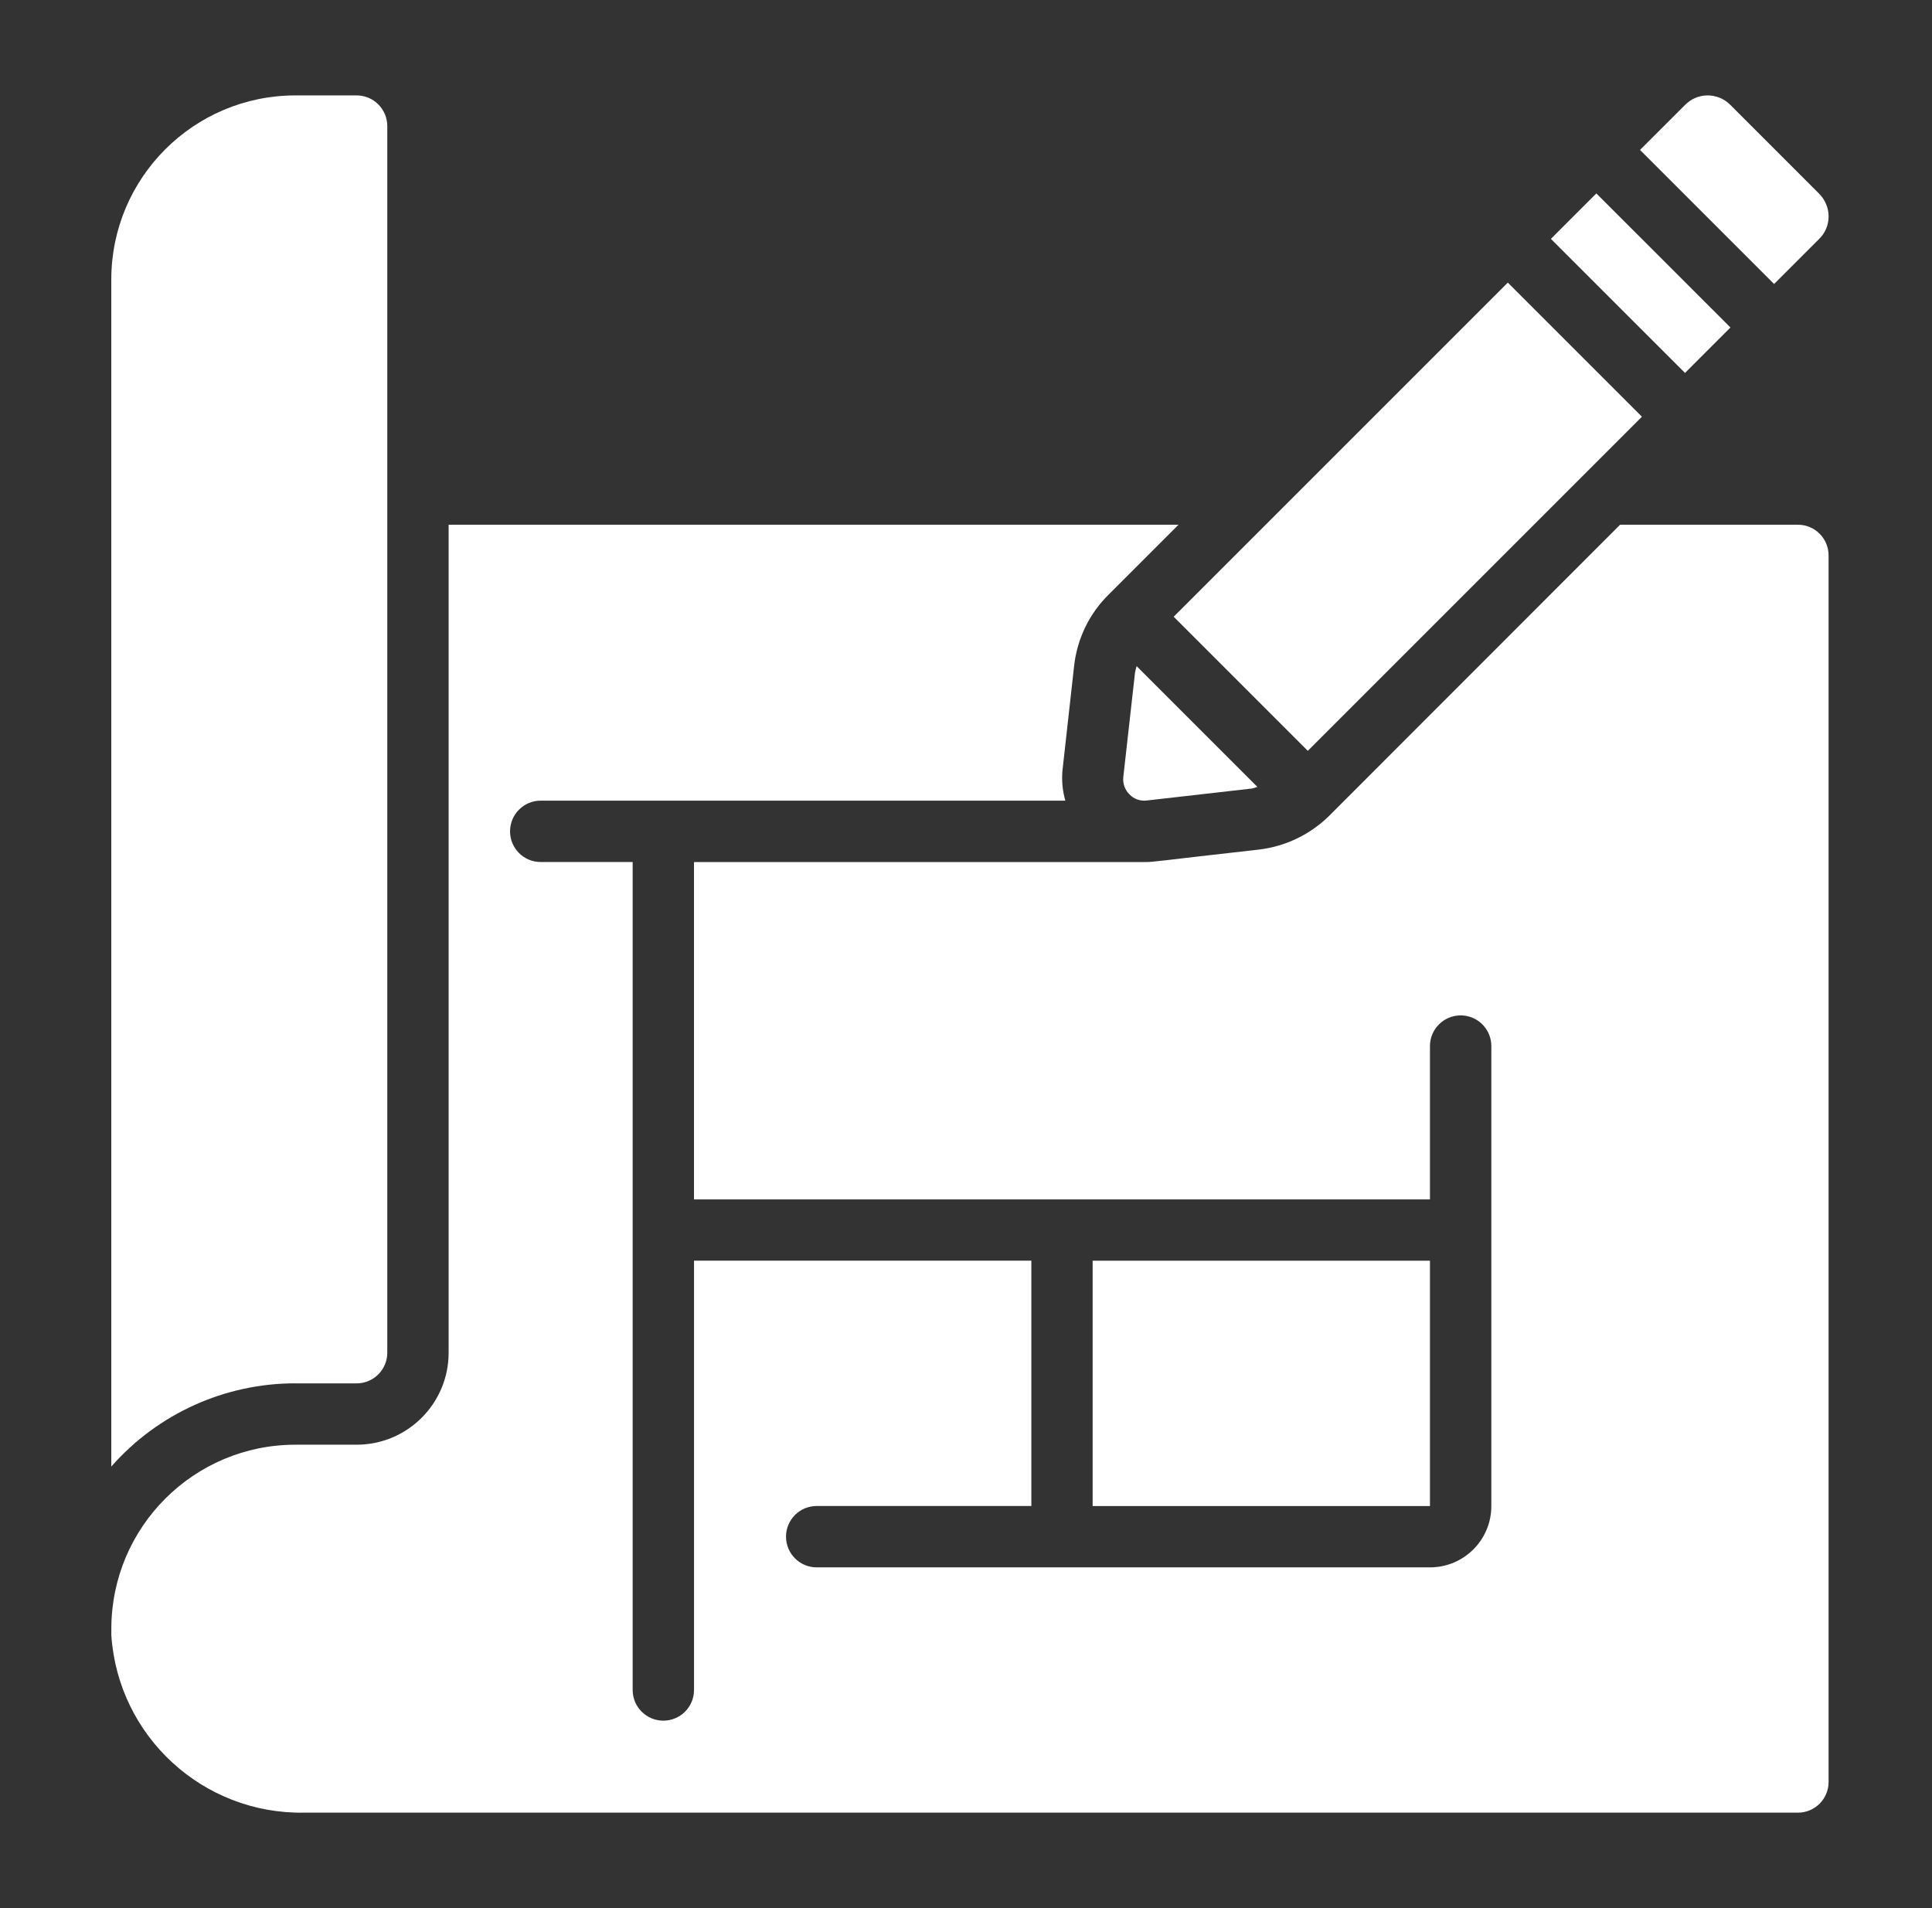 <svg width="81" height="80" viewBox="0 0 81 80" fill="none" xmlns="http://www.w3.org/2000/svg">
<rect x="0" y="0" width="81" height="80" fill="#333333" stroke="none"/>
<g clip-path="url(#clip0_4001_58)">
<path d="M47.586 28.203L47.095 32.579C47.067 32.847 47.16 33.113 47.352 33.304C47.541 33.503 47.815 33.599 48.087 33.561L52.47 33.062C52.559 33.051 52.633 33.012 52.718 32.993L47.654 27.929C47.625 28.019 47.603 28.111 47.586 28.203Z" fill="white"/>
<path d="M49.207 25.857L63.215 11.849L68.838 17.472L54.83 31.48L49.207 25.857Z" fill="white"/>
<path d="M65.023 10.015L66.928 8.11L72.55 13.731L70.645 15.636L65.023 10.015Z" fill="white"/>
<path d="M76.263 10.024C76.52 9.777 76.665 9.436 76.665 9.079C76.665 8.717 76.52 8.371 76.263 8.116L72.551 4.403C72.298 4.144 71.951 4 71.591 4C71.237 4 70.897 4.144 70.65 4.397L68.758 6.286L74.379 11.907L76.263 10.024Z" fill="white"/>
<path d="M12.38 58H14.95C15.661 58 16.237 57.424 16.237 56.714V5.286C16.237 4.576 15.661 4 14.95 4H12.38C8.122 4.004 4.67 7.456 4.666 11.714V61.487C6.616 59.269 9.427 57.998 12.38 57.998V58Z" fill="white"/>
<path d="M12.753 75.998H75.38C76.089 75.998 76.664 75.422 76.664 74.712V23.286C76.664 22.576 76.089 22 75.38 22H67.923L55.717 34.214C54.916 34.999 53.876 35.494 52.76 35.622C48.421 36.109 48.382 36.143 48.007 36.143H29.096V50.286H59.952V43.857C59.952 43.148 60.528 42.572 61.239 42.572C61.949 42.572 62.525 43.148 62.525 43.857V63.143C62.525 64.562 61.374 65.714 59.954 65.714H34.24C33.53 65.714 32.954 65.138 32.954 64.427C32.954 63.717 33.53 63.141 34.24 63.141H43.24V52.855H29.097V70.855C29.097 71.566 28.522 72.141 27.811 72.141C27.101 72.141 26.525 71.566 26.525 70.855V36.141H22.668C21.957 36.141 21.384 35.566 21.384 34.855C21.384 34.144 21.959 33.569 22.668 33.569H44.666C44.545 33.158 44.506 32.725 44.545 32.299L45.033 27.919C45.159 26.781 45.672 25.72 46.49 24.919L49.409 22H18.809V56.714C18.809 58.844 17.082 60.571 14.952 60.571H12.382C8.124 60.574 4.672 64.026 4.668 68.284V68.567C4.955 72.803 8.51 76.071 12.755 75.998H12.753Z" fill="white"/>
<path d="M59.952 52.857H45.809V63.143H59.952V52.857Z" fill="white"/>
</g>
<defs>
<clipPath id="clip0_4001_58">
<rect width="71.998" height="72" fill="white" transform="translate(4.666 4)"/>
</clipPath>
</defs>
</svg>
